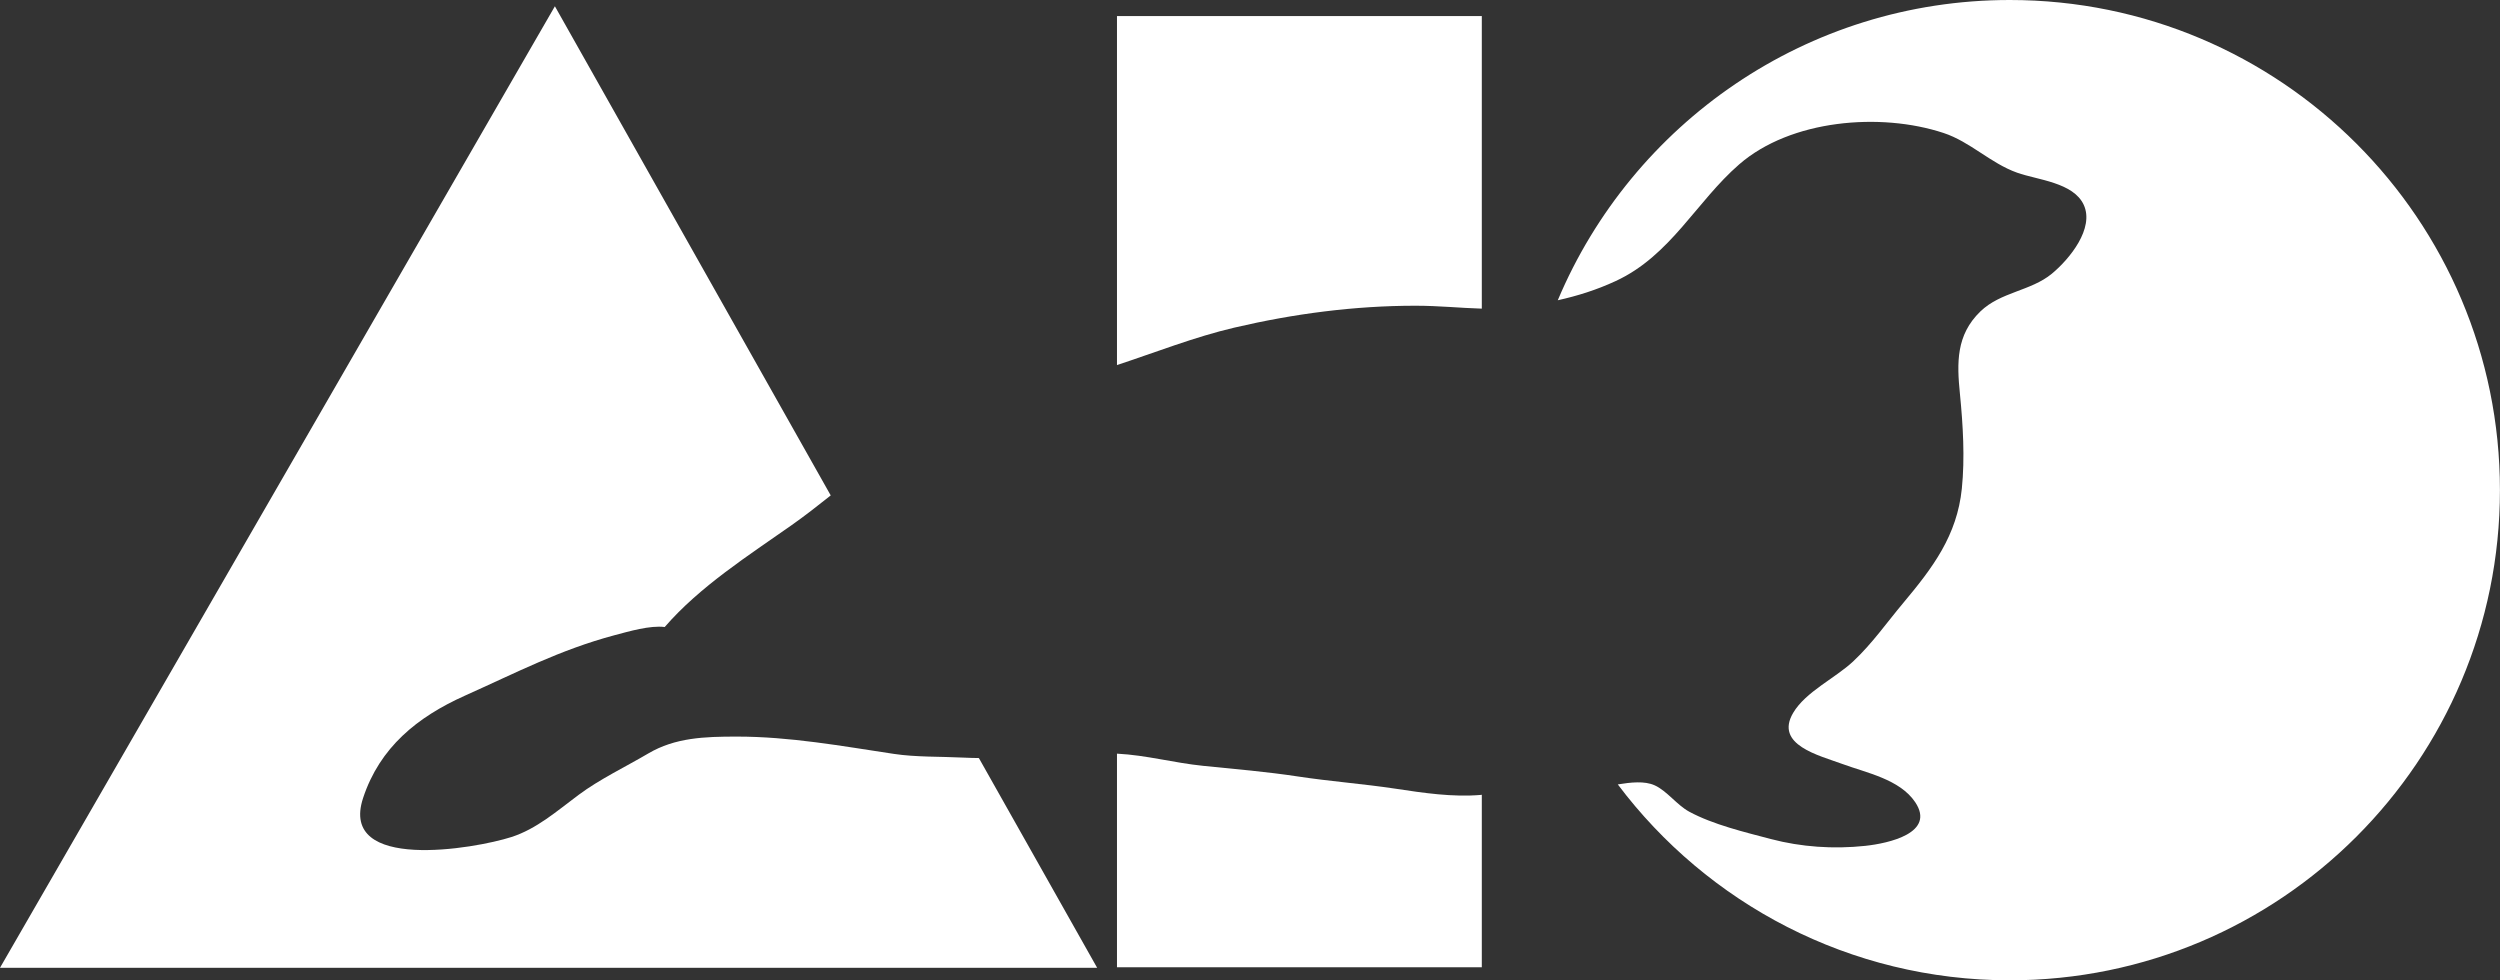 <?xml version="1.0" encoding="UTF-8"?>
<svg xmlns="http://www.w3.org/2000/svg" id="Layer_2" data-name="Layer 2" viewBox="0 0 403.14 158.08">
  <rect x="0" y="0" width="403.14" height="158.08" fill="#333333" stroke="none"/>
  <defs>
    <style>
      .cls-1 {
        fill: #fff;
      }
    </style>
  </defs>
  <g id="Layer_2-2" data-name="Layer 2">
    <g>
      <path class="cls-1" d="M199.05,52.83c9.58-2.24,19.36-3.53,29.21-3.53,3.76,0,7.23.37,10.69.47V2.59h-58.83v56.28c6.27-2.07,12.49-4.53,18.93-6.04Z"></path>
      <path class="cls-1" d="M155.4,122.17c-3.87-.19-7.66-.06-11.26-.6-8.43-1.27-16.73-2.79-25.34-2.79-5.21,0-9.92.17-14.24,2.71-3.67,2.16-7.88,4.17-11.27,6.7-3.48,2.59-6.75,5.48-10.83,6.79-5.91,1.9-27.86,5.68-23.91-6.29,2.69-8.17,8.76-13.08,16.42-16.51,8.3-3.71,15.29-7.38,24.1-9.74,2.41-.64,5.75-1.62,8.12-1.33,5.68-6.56,13.56-11.56,20.5-16.45,2.14-1.51,4.21-3.13,6.27-4.77L89.48,1.01,0,156.06h176.92l-19.07-33.82c-.81-.01-1.63-.03-2.45-.07Z"></path>
      <path class="cls-1" d="M324.09,0c-32.8,0-60.92,19.98-72.89,48.42,3.17-.71,6.21-1.65,9.34-3.1,8.86-4.1,12.99-12.8,19.91-18.81,8.31-7.23,22.77-8.43,32.95-5.07,4.32,1.42,7.58,4.88,11.88,6.41,3.28,1.17,9.07,1.56,10.74,5.19,1.73,3.78-2.25,8.7-5.15,11.1-3.39,2.8-8.27,2.93-11.53,6.09-3.92,3.8-3.79,8.28-3.29,13.28.5,5.05.81,10.35.31,15.26-.77,7.59-4.69,12.77-9.4,18.4-2.76,3.29-5.03,6.58-8.13,9.49-2.89,2.7-7.66,4.89-9.67,8.29-3.05,5.17,4.19,6.86,7.89,8.23,3.93,1.45,9.3,2.47,11.79,6.18,3.32,4.96-4.27,6.63-8.06,7.04-5.15.55-10.34.18-15.17-1.09-4.25-1.12-9.37-2.34-13.21-4.42-1.98-1.07-3.6-3.36-5.57-4.25-1.65-.75-3.89-.48-5.95-.15,14.42,19.18,37.37,31.59,63.21,31.59,43.65,0,79.04-35.39,79.04-79.04S367.75,0,324.09,0Z"></path>
      <path class="cls-1" d="M238.85,128.18c-4.6.4-9.36-.32-13.9-1.01-5.12-.77-10.48-1.17-15.66-1.96-4.92-.75-10.24-1.21-15.24-1.71-4.82-.49-9.13-1.72-13.93-1.97v34.45h58.83v-27.81s-.07,0-.1,0Z"></path>
    </g>
  </g>
</svg>
